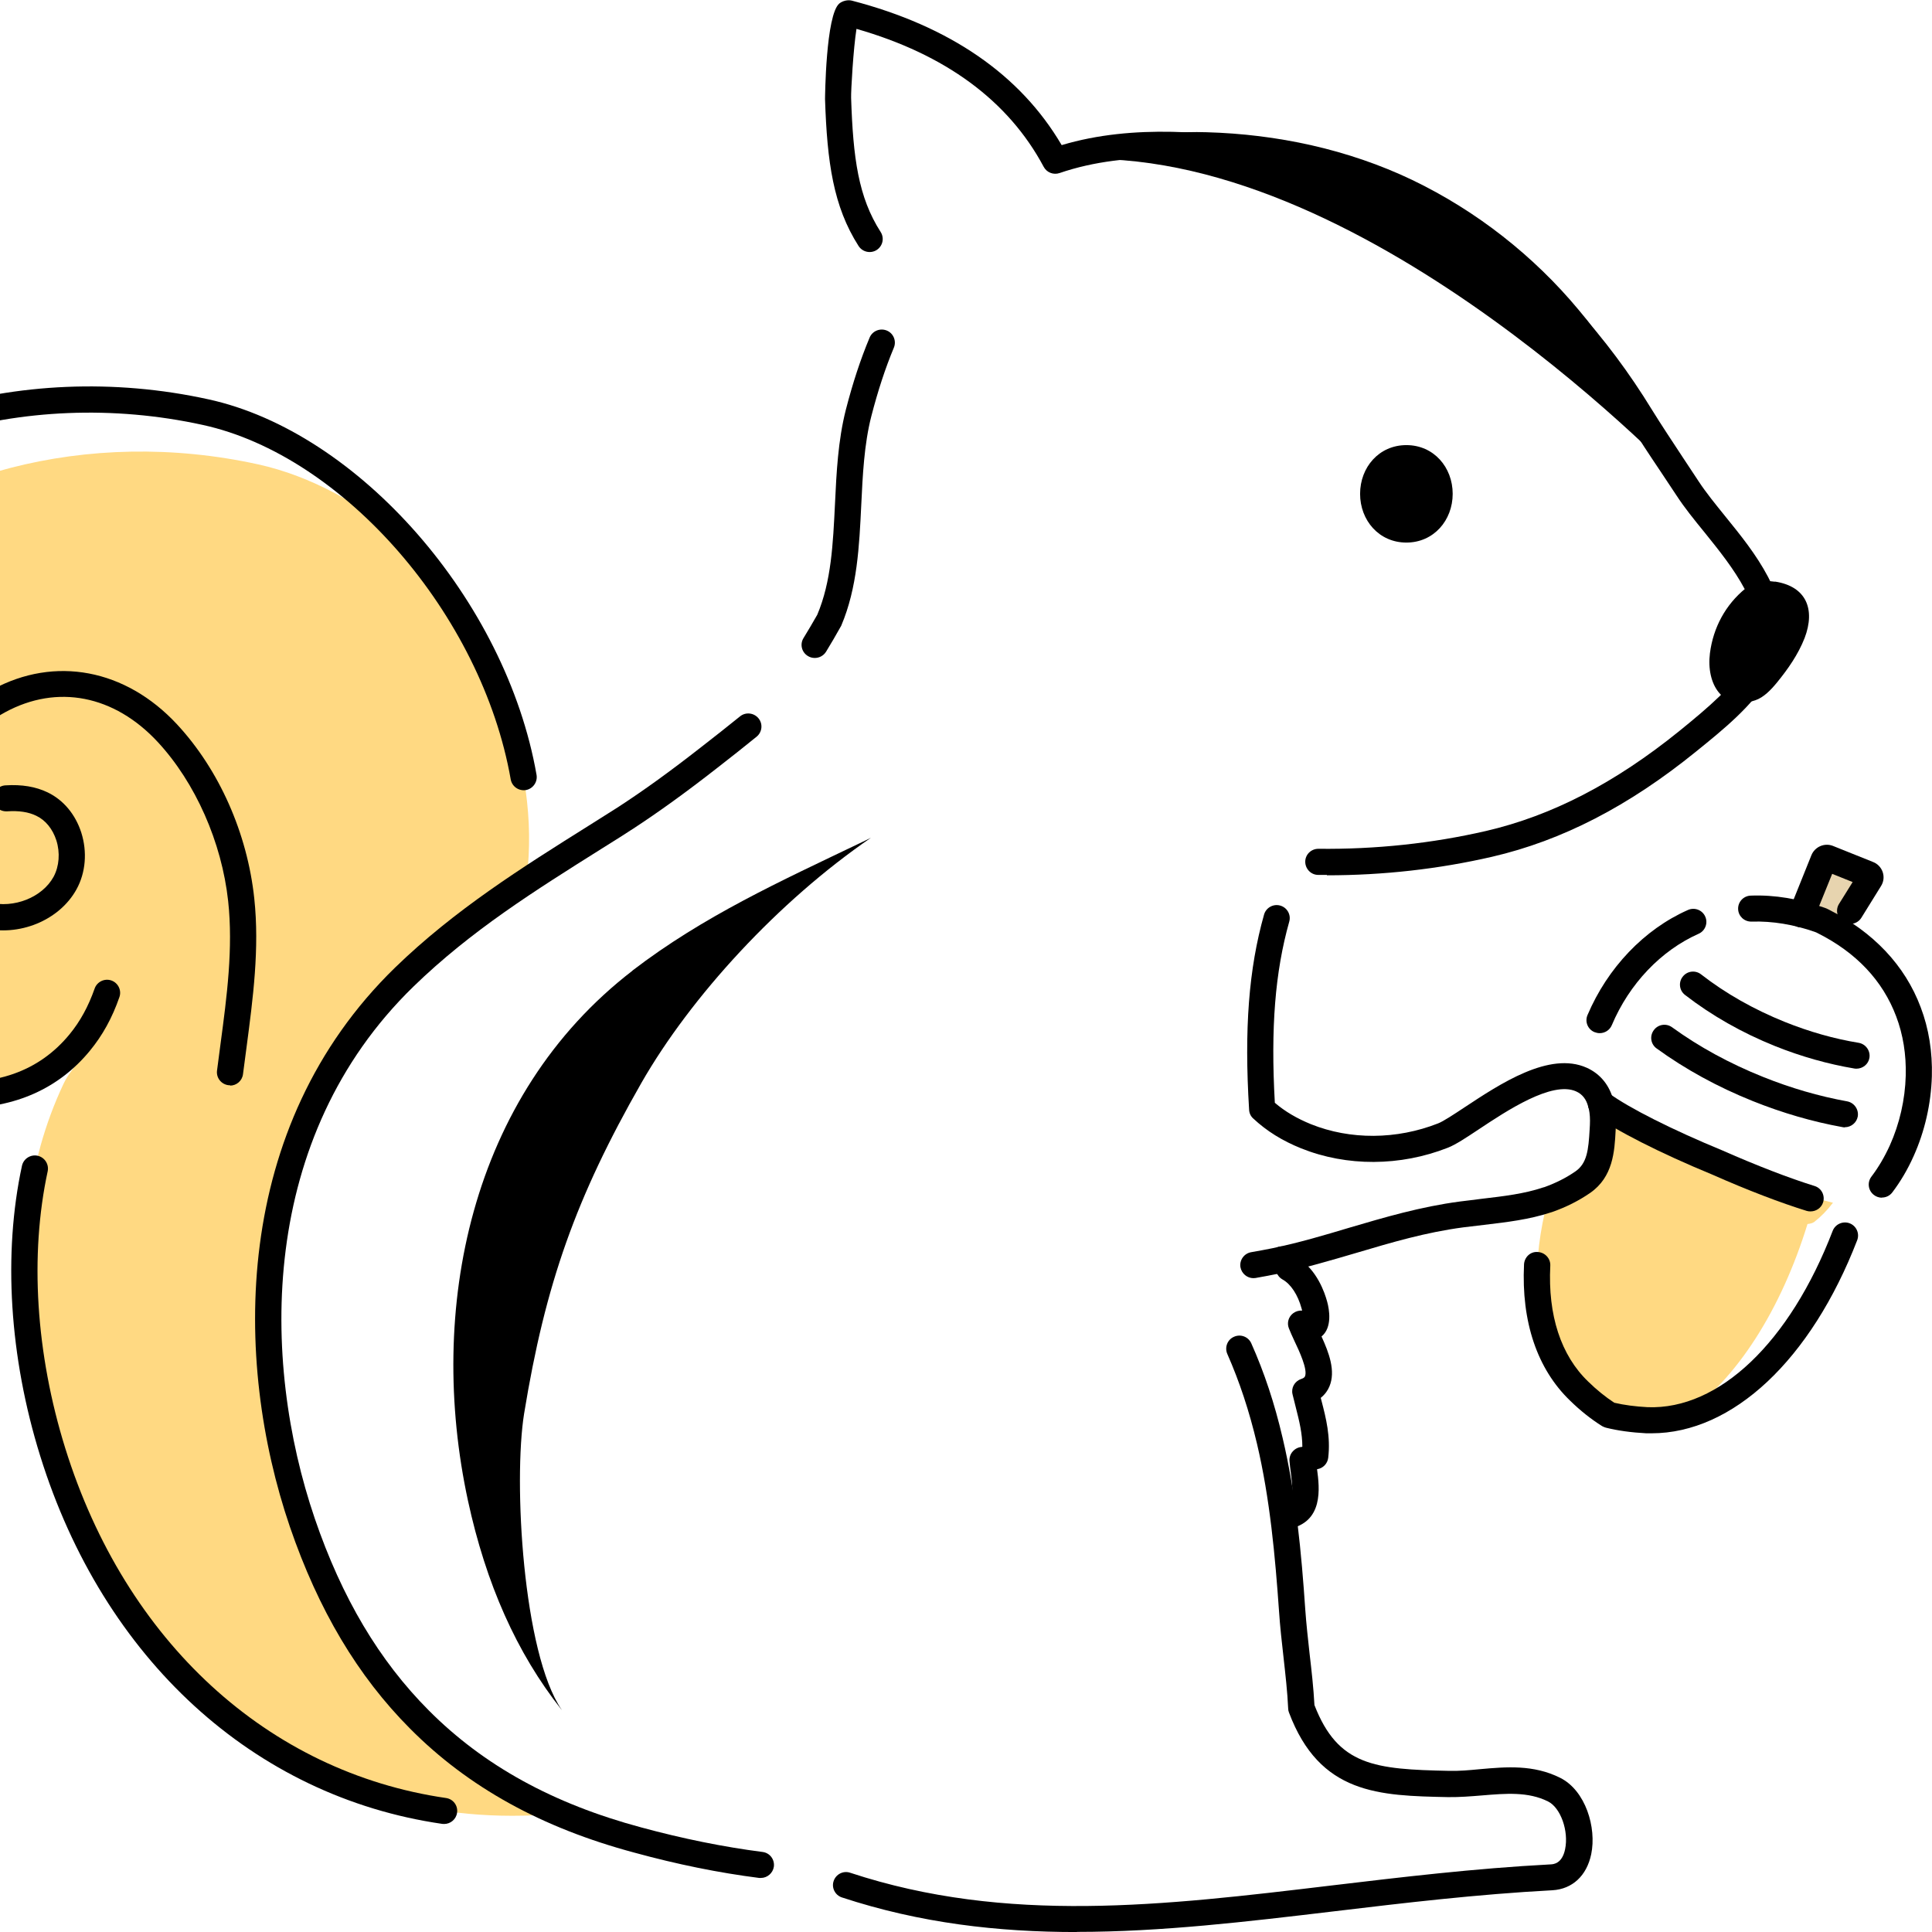 <svg width="54" height="54" viewBox="0 0 54 54" fill="none" xmlns="http://www.w3.org/2000/svg">
<g clip-path="url(#clip0_835_6068)">
<path d="M52.251 24.24C52.306 24.258 52.328 24.324 52.299 24.379L51.419 25.832C51.279 25.748 51.136 25.671 50.986 25.594C50.971 25.591 50.957 25.583 50.942 25.58C50.927 25.573 50.913 25.569 50.898 25.558C50.718 25.496 50.539 25.445 50.367 25.404L50.971 23.846C50.993 23.798 51.048 23.773 51.096 23.791L52.251 24.236V24.24Z" fill="#E7D4AF"/>
<path d="M48.06 32.504C47.635 32.332 47.224 32.157 46.832 31.982C46.671 31.909 46.513 31.836 46.363 31.763C46.334 31.748 46.3 31.734 46.271 31.719C45.644 31.416 45.113 31.124 44.764 30.887C44.808 31.073 44.819 31.277 44.808 31.467C44.775 32.047 44.779 32.675 44.244 33.048C43.925 33.267 43.598 33.424 43.265 33.541H43.261C43.038 34.395 42.935 35.223 42.964 35.986C42.968 36.129 42.979 36.264 42.993 36.399C43.005 36.475 43.012 36.548 43.023 36.629C43.038 36.702 43.048 36.775 43.063 36.848C43.224 37.72 43.591 38.48 44.203 39.049C44.493 39.323 44.775 39.542 45.065 39.717C45.388 39.794 45.747 39.845 46.147 39.848C46.319 39.852 46.495 39.845 46.66 39.823C46.781 39.754 46.906 39.677 47.026 39.593C48.548 38.574 49.791 36.578 50.52 34.212C50.605 34.201 50.663 34.187 50.708 34.154C50.895 34.008 51.071 33.829 51.232 33.617C50.44 33.431 49.259 33.008 48.064 32.5L48.06 32.504Z" fill="#FFD982"/>
<path d="M15.624 50.668C15.342 50.712 15.056 50.737 14.766 50.745C14.722 50.745 14.678 50.748 14.634 50.748C11.287 50.825 8.35 49.682 6.044 47.708C3.943 45.915 2.363 43.44 1.476 40.589C0.64 37.903 0.365 34.8 1.135 32.018C1.3 31.427 1.512 30.854 1.773 30.299C2.026 29.766 2.253 29.843 2.231 29.138C-0.031 31.89 -4.339 30.244 -6.697 28.485C-6.697 28.481 -6.7 28.481 -6.7 28.481C-6.726 28.437 -6.748 28.393 -6.77 28.35C-11.767 18.275 -2.356 10.883 7.21 12.978C8.676 13.299 10.128 14.095 11.422 15.205C13.677 17.807 15.122 21.341 14.722 24.528C14.719 24.561 14.711 24.597 14.708 24.63C13.512 25.426 12.365 26.273 11.294 27.309C8.449 30.076 7.335 33.843 7.5 37.622C7.577 39.294 7.899 40.969 8.445 42.553C9.351 45.2 10.682 47.255 12.508 48.777C13.417 49.536 14.455 50.164 15.62 50.668H15.624Z" fill="#FFD982"/>
<path d="M12.416 50.981C12.416 50.981 12.379 50.981 12.361 50.978C7.092 50.215 2.891 46.371 1.124 40.695C0.262 37.928 0.082 35.044 0.614 32.584C0.658 32.386 0.852 32.262 1.05 32.303C1.248 32.346 1.373 32.54 1.333 32.737C0.827 35.08 0.999 37.829 1.824 40.479C3.507 45.878 7.485 49.532 12.467 50.255C12.669 50.284 12.805 50.47 12.775 50.667C12.75 50.85 12.592 50.981 12.412 50.981H12.416Z" fill="black"/>
<path d="M-1.069 30.971C-1.311 30.971 -1.56 30.956 -1.813 30.927C-4.787 30.587 -7.91 28.375 -8.567 27.047C-10.682 22.783 -10.447 18.651 -7.907 15.42C-4.992 11.711 0.526 9.999 5.82 11.16C10.029 12.076 14.147 16.789 14.997 21.659C15.03 21.856 14.898 22.046 14.7 22.082C14.498 22.115 14.312 21.983 14.275 21.786C13.468 17.18 9.604 12.733 5.663 11.876C0.64 10.777 -4.581 12.379 -7.327 15.873C-9.688 18.87 -9.894 22.724 -7.91 26.725C-7.401 27.758 -4.508 29.887 -1.732 30.204C-0.145 30.383 1.091 29.949 1.945 28.908C2.242 28.547 2.469 28.131 2.645 27.631C2.711 27.441 2.92 27.339 3.111 27.404C3.301 27.47 3.404 27.678 3.338 27.868C3.136 28.452 2.865 28.941 2.513 29.368C1.648 30.423 0.42 30.971 -1.069 30.971Z" fill="black"/>
<path d="M6.429 30.332C6.429 30.332 6.399 30.332 6.385 30.332C6.183 30.306 6.04 30.124 6.066 29.923C6.099 29.671 6.132 29.419 6.165 29.168C6.341 27.853 6.52 26.499 6.377 25.185C6.198 23.539 5.461 21.874 4.409 20.739C3.191 19.428 1.6 19.118 0.145 19.907C-1.153 20.611 -2.231 22.232 -1.784 23.725C-1.564 24.462 -0.985 25.05 -0.31 25.221C0.387 25.4 1.182 25.083 1.498 24.506C1.655 24.214 1.685 23.834 1.575 23.488C1.472 23.17 1.274 22.925 1.014 22.801C0.797 22.695 0.53 22.655 0.2 22.677C-0.013 22.688 -0.178 22.538 -0.189 22.338C-0.204 22.137 -0.05 21.962 0.152 21.951C0.61 21.922 0.999 21.987 1.333 22.148C1.776 22.363 2.106 22.761 2.271 23.268C2.443 23.809 2.396 24.389 2.139 24.856C1.659 25.729 0.526 26.192 -0.493 25.933C-1.414 25.7 -2.198 24.915 -2.488 23.936C-3.063 22.02 -1.744 20.104 -0.207 19.271C1.534 18.326 3.51 18.698 4.948 20.246C6.124 21.513 6.913 23.287 7.107 25.112C7.257 26.51 7.07 27.912 6.891 29.27C6.858 29.522 6.825 29.77 6.792 30.022C6.77 30.208 6.612 30.343 6.429 30.343V30.332Z" fill="black"/>
<path d="M37.087 24.454C37.006 24.454 36.926 24.454 36.845 24.454C36.643 24.454 36.482 24.286 36.482 24.085C36.482 23.885 36.647 23.724 36.849 23.724H36.852C38.447 23.742 40.024 23.574 41.531 23.227C43.375 22.8 45.142 21.884 46.939 20.431C48.647 19.048 49.626 18.091 48.764 16.463C48.46 15.894 48.042 15.376 47.639 14.876C47.356 14.529 47.089 14.2 46.862 13.853C46.711 13.623 46.561 13.397 46.411 13.174C46.095 12.704 45.798 12.255 45.549 11.846C43.1 7.838 39.628 5.366 35.511 4.698C33.784 4.413 31.551 4.173 29.615 4.837C29.443 4.895 29.256 4.822 29.171 4.662C28.185 2.815 26.425 1.519 23.939 0.807C23.852 1.351 23.782 2.544 23.789 2.738C23.844 4.421 23.991 5.512 24.614 6.483C24.724 6.655 24.673 6.877 24.504 6.987C24.332 7.096 24.108 7.045 23.998 6.877C23.291 5.771 23.118 4.534 23.06 2.771C23.06 2.756 23.078 0.405 23.463 0.095C23.555 0.022 23.698 -0.011 23.811 0.018C26.546 0.73 28.519 2.088 29.674 4.056C31.69 3.453 33.905 3.694 35.635 3.979C39.969 4.684 43.617 7.275 46.183 11.47C46.429 11.867 46.722 12.309 47.03 12.777C47.181 13.003 47.331 13.229 47.481 13.459C47.69 13.777 47.947 14.091 48.218 14.427C48.643 14.952 49.087 15.496 49.421 16.131C50.623 18.405 48.915 19.785 47.408 21.004C45.527 22.53 43.661 23.494 41.703 23.947C40.215 24.29 38.664 24.465 37.091 24.465L37.087 24.454Z" fill="black"/>
<path d="M35.034 35.725C34.858 35.725 34.704 35.597 34.671 35.419C34.638 35.221 34.774 35.032 34.972 34.999C35.173 34.966 35.371 34.926 35.562 34.889C36.303 34.736 37.017 34.524 37.71 34.316C38.689 34.028 39.701 33.728 40.809 33.582C41.01 33.557 41.204 33.535 41.395 33.509C42.044 33.433 42.605 33.367 43.137 33.188C43.148 33.188 43.155 33.181 43.166 33.181C43.489 33.064 43.771 32.922 44.031 32.743C44.358 32.517 44.398 32.148 44.431 31.567L44.438 31.443C44.446 31.283 44.438 31.126 44.409 30.998C44.401 30.976 44.394 30.954 44.391 30.932C44.336 30.721 44.225 30.582 44.053 30.505C43.382 30.202 42.103 31.053 41.34 31.56C40.977 31.801 40.691 31.991 40.471 32.078C39.137 32.604 37.641 32.608 36.368 32.097C35.84 31.885 35.401 31.611 35.027 31.261C34.957 31.199 34.917 31.111 34.913 31.016C34.774 28.764 34.902 27.081 35.331 25.562C35.386 25.369 35.591 25.256 35.782 25.311C35.976 25.365 36.09 25.566 36.035 25.76C35.639 27.165 35.514 28.731 35.632 30.823C35.917 31.067 36.248 31.261 36.64 31.421C37.74 31.863 39.034 31.856 40.196 31.399C40.343 31.341 40.625 31.155 40.929 30.954C41.934 30.29 43.309 29.377 44.35 29.844C44.731 30.016 44.988 30.334 45.098 30.764C45.102 30.775 45.105 30.79 45.109 30.801C45.157 31.002 45.175 31.239 45.164 31.483L45.157 31.604C45.127 32.181 45.087 32.896 44.446 33.342C44.123 33.564 43.775 33.739 43.379 33.878C43.368 33.882 43.353 33.885 43.342 33.889C42.744 34.086 42.128 34.159 41.476 34.236C41.289 34.258 41.098 34.28 40.9 34.305C39.852 34.444 38.913 34.721 37.916 35.017C37.208 35.225 36.478 35.441 35.705 35.605C35.503 35.645 35.298 35.685 35.089 35.721C35.067 35.721 35.049 35.725 35.027 35.725H35.034Z" fill="black"/>
<path d="M30.091 54.001C27.892 54.001 25.718 53.753 23.532 53.034C23.342 52.972 23.235 52.764 23.301 52.574C23.364 52.384 23.573 52.278 23.763 52.344C28.134 53.786 32.533 53.26 37.197 52.702C39.166 52.468 41.2 52.223 43.342 52.11C43.419 52.106 43.661 52.092 43.745 51.687C43.851 51.176 43.62 50.526 43.268 50.351C42.711 50.073 42.084 50.128 41.42 50.183C41.112 50.208 40.794 50.234 40.475 50.23C38.55 50.19 36.889 50.157 36.027 47.865C36.013 47.828 36.005 47.792 36.005 47.755C35.983 47.277 35.928 46.803 35.873 46.306C35.826 45.894 35.778 45.467 35.749 45.032C35.642 43.51 35.496 41.889 35.133 40.352C34.916 39.436 34.645 38.618 34.304 37.844C34.224 37.662 34.304 37.443 34.491 37.363C34.678 37.279 34.894 37.363 34.975 37.549C35.338 38.363 35.624 39.224 35.848 40.184C36.225 41.772 36.376 43.426 36.482 44.977C36.511 45.394 36.559 45.813 36.603 46.218C36.658 46.689 36.713 47.171 36.739 47.657C37.398 49.358 38.429 49.453 40.497 49.496C40.775 49.504 41.061 49.478 41.365 49.449C42.102 49.383 42.861 49.318 43.606 49.69C44.317 50.044 44.629 51.081 44.475 51.825C44.35 52.428 43.947 52.8 43.393 52.833C41.278 52.946 39.254 53.187 37.296 53.421C34.843 53.713 32.46 53.997 30.106 53.997L30.091 54.001Z" fill="black"/>
<path d="M29.49 4.492C30.836 3.959 32.269 3.649 33.725 3.696C35.686 3.751 37.677 4.171 39.477 5.032C41.274 5.897 42.869 7.153 44.126 8.664C44.761 9.416 45.307 10.23 45.791 11.074C46.267 11.924 46.667 12.782 47.162 13.611C46.487 12.917 37.556 3.689 29.494 4.492H29.49Z" fill="black"/>
<path d="M49.608 16.259C49.318 16.215 49.01 16.266 48.79 16.445C48.229 16.901 47.885 17.54 47.793 18.259C47.687 19.103 48.13 19.887 49.061 19.573C49.3 19.493 49.505 19.274 49.67 19.073C49.974 18.701 50.26 18.292 50.44 17.832C50.744 17.033 50.491 16.39 49.611 16.255L49.608 16.259Z" fill="black"/>
<path d="M38.015 13.803C38.015 14.544 38.543 15.165 39.309 15.165C40.072 15.165 40.603 14.544 40.603 13.803C40.603 13.062 40.075 12.441 39.309 12.441C38.543 12.441 38.015 13.062 38.015 13.803Z" fill="black"/>
<path d="M35.925 42.746C35.752 42.746 35.595 42.622 35.566 42.447C35.529 42.25 35.661 42.06 35.862 42.024C36.115 41.98 36.17 41.867 36.079 41.159C36.064 41.049 36.05 40.94 36.042 40.837C36.035 40.742 36.064 40.644 36.13 40.571C36.193 40.498 36.284 40.45 36.379 40.443C36.383 40.443 36.394 40.443 36.401 40.436C36.401 40.071 36.317 39.724 36.218 39.337C36.189 39.217 36.156 39.096 36.127 38.972C36.083 38.789 36.185 38.607 36.365 38.545C36.456 38.516 36.471 38.479 36.475 38.468C36.555 38.278 36.313 37.76 36.181 37.483C36.119 37.351 36.064 37.227 36.024 37.125C35.965 36.975 36.013 36.804 36.145 36.705C36.218 36.65 36.31 36.625 36.394 36.632C36.39 36.614 36.387 36.592 36.379 36.57C36.277 36.194 36.079 35.888 35.844 35.76C35.793 35.73 35.745 35.687 35.716 35.636C35.679 35.581 35.635 35.53 35.591 35.479L35.558 35.438C35.426 35.285 35.444 35.055 35.599 34.924C35.752 34.792 35.983 34.811 36.115 34.964L36.148 35C36.196 35.055 36.244 35.11 36.288 35.168C36.812 35.504 37.025 36.125 37.094 36.38C37.153 36.592 37.245 37.103 36.937 37.355C37.142 37.804 37.34 38.322 37.157 38.753C37.116 38.852 37.043 38.968 36.915 39.071C36.922 39.1 36.929 39.129 36.937 39.154C37.065 39.647 37.193 40.158 37.124 40.746C37.105 40.907 36.981 41.038 36.819 41.064C36.819 41.064 36.819 41.064 36.812 41.064C36.882 41.589 37.003 42.557 36.002 42.736C35.98 42.739 35.958 42.743 35.936 42.743L35.925 42.746Z" fill="black"/>
<path d="M51.562 31.51C51.54 31.51 51.518 31.51 51.496 31.503C50.663 31.353 49.82 31.108 48.992 30.776C48.009 30.382 47.103 29.885 46.304 29.305C46.139 29.188 46.102 28.958 46.224 28.794C46.341 28.63 46.572 28.593 46.737 28.714C47.492 29.261 48.343 29.725 49.27 30.097C50.051 30.411 50.843 30.641 51.628 30.783C51.826 30.82 51.958 31.01 51.925 31.207C51.892 31.382 51.738 31.506 51.565 31.506L51.562 31.51Z" fill="black"/>
<path d="M51.895 29.87C51.877 29.87 51.855 29.87 51.833 29.866C51.092 29.742 50.344 29.531 49.615 29.239C48.687 28.866 47.84 28.384 47.096 27.808C46.935 27.683 46.909 27.453 47.034 27.297C47.158 27.136 47.389 27.11 47.547 27.235C48.236 27.771 49.025 28.216 49.886 28.563C50.568 28.837 51.261 29.034 51.95 29.147C52.148 29.18 52.284 29.37 52.251 29.567C52.222 29.746 52.064 29.87 51.888 29.87H51.895Z" fill="black"/>
<path d="M46.157 40.061C46.11 40.061 46.062 40.061 46.014 40.061C45.6 40.039 45.222 39.988 44.885 39.904C44.849 39.893 44.812 39.878 44.779 39.86C44.471 39.667 44.167 39.426 43.881 39.145C42.964 38.261 42.52 36.944 42.597 35.341C42.608 35.14 42.773 34.976 42.982 34.994C43.184 35.005 43.342 35.177 43.331 35.377C43.261 36.765 43.628 37.885 44.394 38.619C44.629 38.849 44.874 39.046 45.12 39.207C45.398 39.272 45.71 39.313 46.051 39.331C48.046 39.407 50.026 37.52 51.224 34.403C51.298 34.213 51.51 34.122 51.697 34.191C51.888 34.264 51.98 34.476 51.91 34.662C50.619 38.006 48.427 40.061 46.161 40.061H46.157Z" fill="black"/>
<path d="M50.355 25.924C50.311 25.924 50.264 25.917 50.22 25.898C50.033 25.822 49.941 25.61 50.018 25.424L50.63 23.902C50.726 23.668 50.993 23.551 51.228 23.642L52.357 24.095C52.478 24.142 52.577 24.245 52.621 24.372C52.665 24.5 52.651 24.639 52.581 24.756L52.027 25.65C51.921 25.822 51.694 25.876 51.521 25.771C51.349 25.665 51.294 25.438 51.4 25.267L51.782 24.654L51.21 24.424L50.696 25.694C50.638 25.836 50.502 25.924 50.355 25.924Z" fill="black"/>
<path d="M52.599 33.476C52.522 33.476 52.441 33.45 52.376 33.399C52.214 33.275 52.185 33.049 52.306 32.888C52.5 32.633 52.672 32.341 52.819 32.02C53.094 31.41 53.248 30.735 53.266 30.063C53.281 29.479 53.193 28.92 52.999 28.409C52.621 27.405 51.88 26.621 50.795 26.077C50.795 26.077 50.784 26.073 50.773 26.066C50.762 26.062 50.748 26.055 50.737 26.051C50.139 25.84 49.538 25.741 48.962 25.759C48.959 25.759 48.955 25.759 48.947 25.759C48.749 25.759 48.588 25.606 48.581 25.409C48.574 25.208 48.731 25.04 48.933 25.033C49.6 25.007 50.297 25.124 50.997 25.372C51.023 25.38 51.067 25.398 51.092 25.412C52.364 26.047 53.248 26.989 53.684 28.154C53.912 28.753 54.014 29.402 53.996 30.081C53.974 30.848 53.798 31.622 53.486 32.315C53.318 32.691 53.116 33.031 52.889 33.33C52.816 33.425 52.709 33.472 52.599 33.472V33.476Z" fill="black"/>
<path d="M50.605 33.859C50.568 33.859 50.531 33.856 50.498 33.845C49.776 33.622 48.837 33.264 47.858 32.83C46.396 32.228 45.149 31.592 44.533 31.143C44.372 31.023 44.335 30.797 44.456 30.632C44.577 30.472 44.804 30.435 44.969 30.556C45.53 30.968 46.748 31.581 48.148 32.158C49.109 32.582 50.018 32.932 50.715 33.148C50.909 33.206 51.015 33.41 50.957 33.604C50.909 33.761 50.762 33.859 50.605 33.859Z" fill="black"/>
<path d="M44.709 28.877C44.662 28.877 44.614 28.866 44.566 28.848C44.379 28.771 44.291 28.556 44.372 28.37C44.933 27.049 45.956 25.975 47.177 25.435C47.364 25.351 47.58 25.435 47.661 25.617C47.745 25.8 47.661 26.019 47.477 26.099C46.425 26.567 45.538 27.497 45.05 28.655C44.992 28.793 44.856 28.877 44.713 28.877H44.709Z" fill="black"/>
<path d="M17.677 27.128C19.665 25.603 21.828 24.624 24.02 23.573C24.13 23.522 24.24 23.467 24.343 23.416C21.762 25.186 19.313 27.848 17.927 30.268C16.101 33.465 15.243 35.875 14.649 39.511C14.345 41.405 14.616 46.205 15.697 47.786H15.694C14.44 46.202 13.582 44.263 13.08 41.945C11.928 36.612 13.135 30.629 17.677 27.132V27.128Z" fill="black"/>
<path d="M21.267 52.489C21.267 52.489 21.234 52.489 21.219 52.489C20.101 52.347 18.928 52.11 17.729 51.781C15.14 51.088 13.087 49.952 11.463 48.317C10 46.849 8.9 45.002 8.101 42.67C6.521 38.038 6.462 31.5 11.041 27.046C12.706 25.429 14.605 24.239 16.442 23.086L16.992 22.739C17.069 22.691 17.142 22.644 17.212 22.6L17.292 22.549C18.004 22.085 18.737 21.556 19.599 20.881C19.965 20.6 20.325 20.311 20.684 20.023C20.841 19.895 21.073 19.921 21.201 20.078C21.329 20.235 21.303 20.465 21.146 20.592C20.783 20.888 20.416 21.176 20.05 21.461C19.173 22.147 18.422 22.688 17.692 23.166L17.611 23.217C17.534 23.268 17.457 23.319 17.38 23.367L16.834 23.71C14.946 24.896 13.164 26.013 11.555 27.576C7.221 31.792 7.291 38.019 8.797 42.44C9.556 44.663 10.601 46.419 11.984 47.806C13.516 49.346 15.459 50.416 17.923 51.077C19.089 51.394 20.233 51.624 21.314 51.763C21.516 51.788 21.655 51.971 21.63 52.172C21.604 52.354 21.446 52.489 21.267 52.489Z" fill="black"/>
<path d="M22.77 18.39C22.704 18.39 22.638 18.372 22.579 18.335C22.407 18.23 22.352 18.007 22.458 17.835C22.59 17.62 22.719 17.401 22.843 17.182C23.236 16.251 23.283 15.2 23.338 14.086C23.379 13.214 23.423 12.312 23.642 11.451C23.833 10.71 24.049 10.049 24.306 9.436C24.383 9.25 24.599 9.162 24.786 9.239C24.973 9.315 25.061 9.531 24.984 9.717C24.742 10.297 24.537 10.925 24.354 11.633C24.152 12.422 24.112 13.287 24.072 14.123C24.017 15.258 23.962 16.43 23.514 17.485C23.511 17.496 23.503 17.507 23.496 17.518C23.368 17.751 23.228 17.985 23.089 18.215C23.019 18.328 22.898 18.39 22.774 18.39H22.77Z" fill="black"/>
</g>
<defs>
<clipPath id="clip0_835_6068">
<rect width="64" height="54" fill="white" transform="translate(-10)"/>
</clipPath>
</defs>
</svg>
